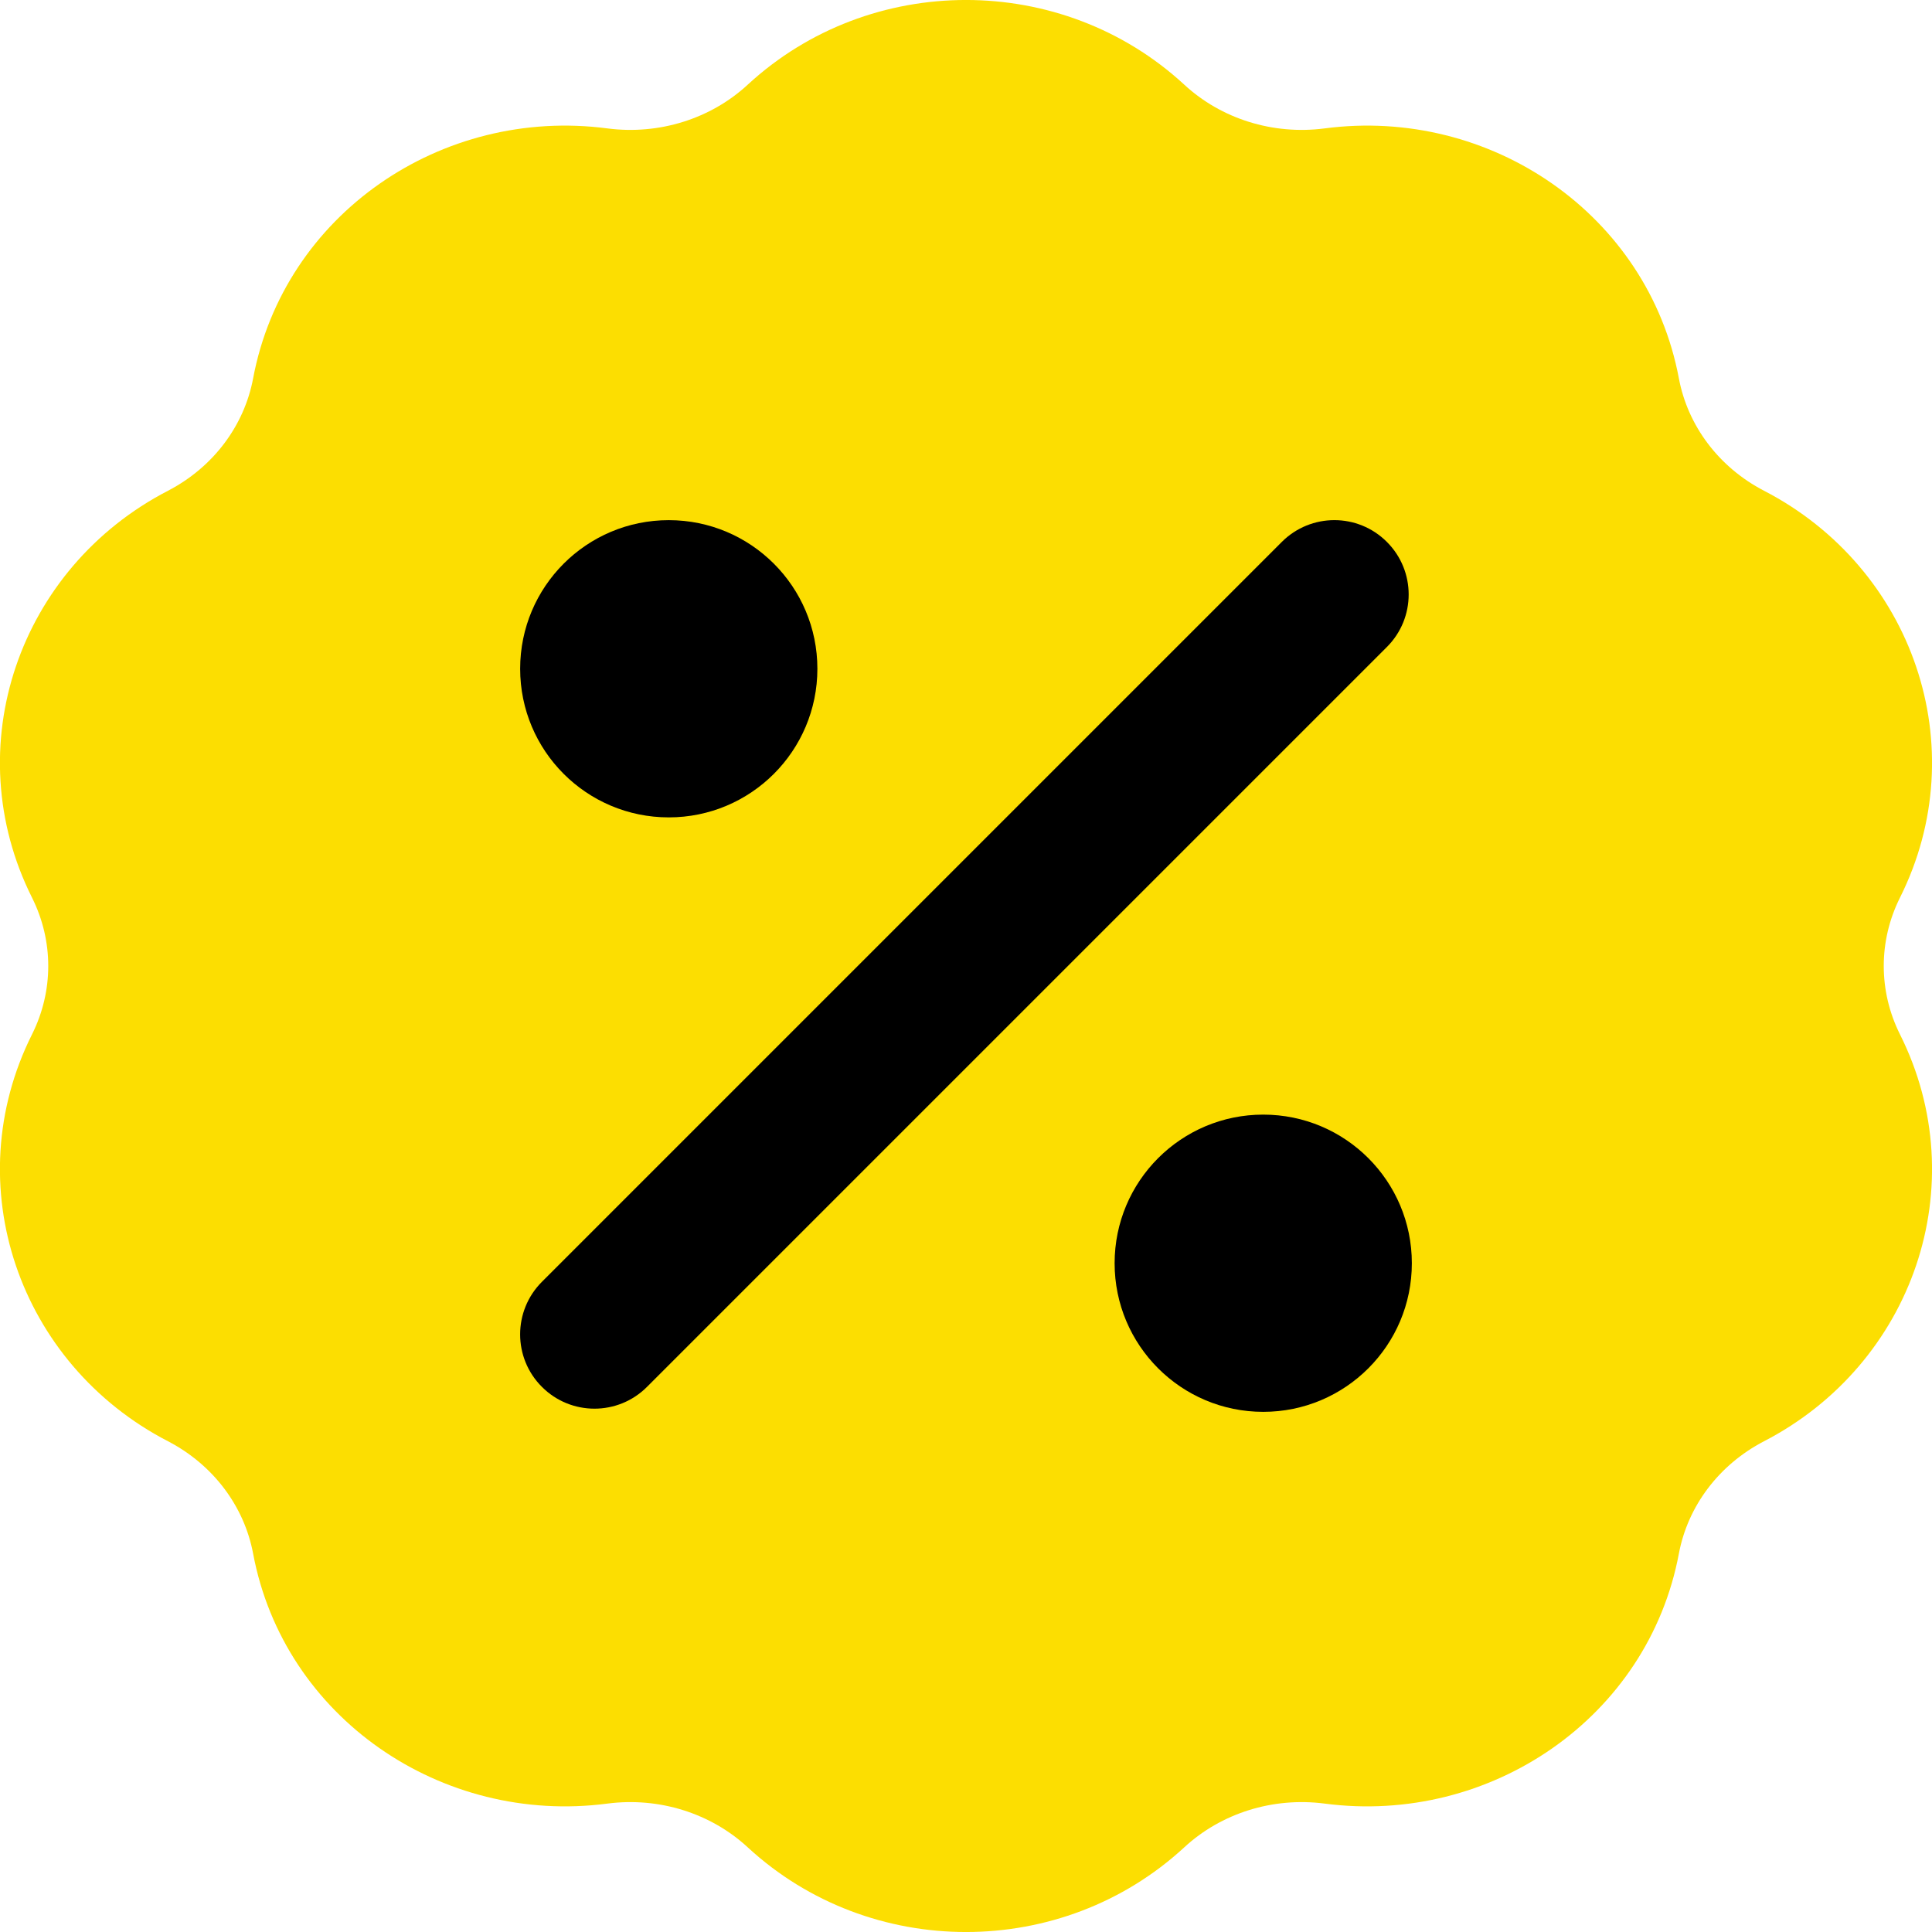 <?xml version="1.0" encoding="UTF-8"?> <svg xmlns="http://www.w3.org/2000/svg" width="26" height="26" viewBox="0 0 26 26" fill="none"> <path fill-rule="evenodd" clip-rule="evenodd" d="M15.937 1.139C14.291 -0.38 11.709 -0.38 10.063 1.139C9.567 1.598 8.871 1.819 8.173 1.728C5.944 1.435 3.82 2.884 3.406 5.094C3.287 5.726 2.873 6.286 2.261 6.604C0.253 7.643 -0.583 10.055 0.431 12.08C0.722 12.662 0.722 13.338 0.431 13.92C-0.583 15.945 0.253 18.357 2.261 19.396C2.873 19.714 3.287 20.274 3.406 20.906C3.82 23.116 5.944 24.564 8.173 24.272C8.871 24.181 9.567 24.402 10.063 24.861C11.709 26.38 14.291 26.38 15.937 24.861C16.433 24.402 17.129 24.181 17.827 24.272C20.055 24.564 22.18 23.116 22.594 20.906C22.713 20.274 23.127 19.714 23.739 19.396C25.747 18.357 26.582 15.945 25.569 13.92C25.278 13.338 25.278 12.662 25.569 12.08C26.582 10.055 25.747 7.643 23.739 6.604C23.127 6.286 22.713 5.726 22.594 5.094C22.18 2.884 20.055 1.435 17.827 1.728C17.129 1.819 16.433 1.598 15.937 1.139Z" fill="#FCDE01"></path> <path d="M17 15C15.895 15 15 15.895 15 17C15 18.105 15.895 19 17 19C18.105 19 19 18.105 19 17C19 15.895 18.105 15 17 15Z" fill="black"></path> <path d="M18.664 8.707C19.055 8.317 19.055 7.683 18.664 7.293C18.274 6.902 17.641 6.902 17.25 7.293L7.293 17.25C6.902 17.641 6.902 18.274 7.293 18.664C7.683 19.055 8.317 19.055 8.707 18.664L18.664 8.707Z" fill="black"></path> <path d="M9 7C7.895 7 7 7.895 7 9C7 10.105 7.895 11 9 11C10.105 11 11 10.105 11 9C11 7.895 10.105 7 9 7Z" fill="black"></path> </svg> 